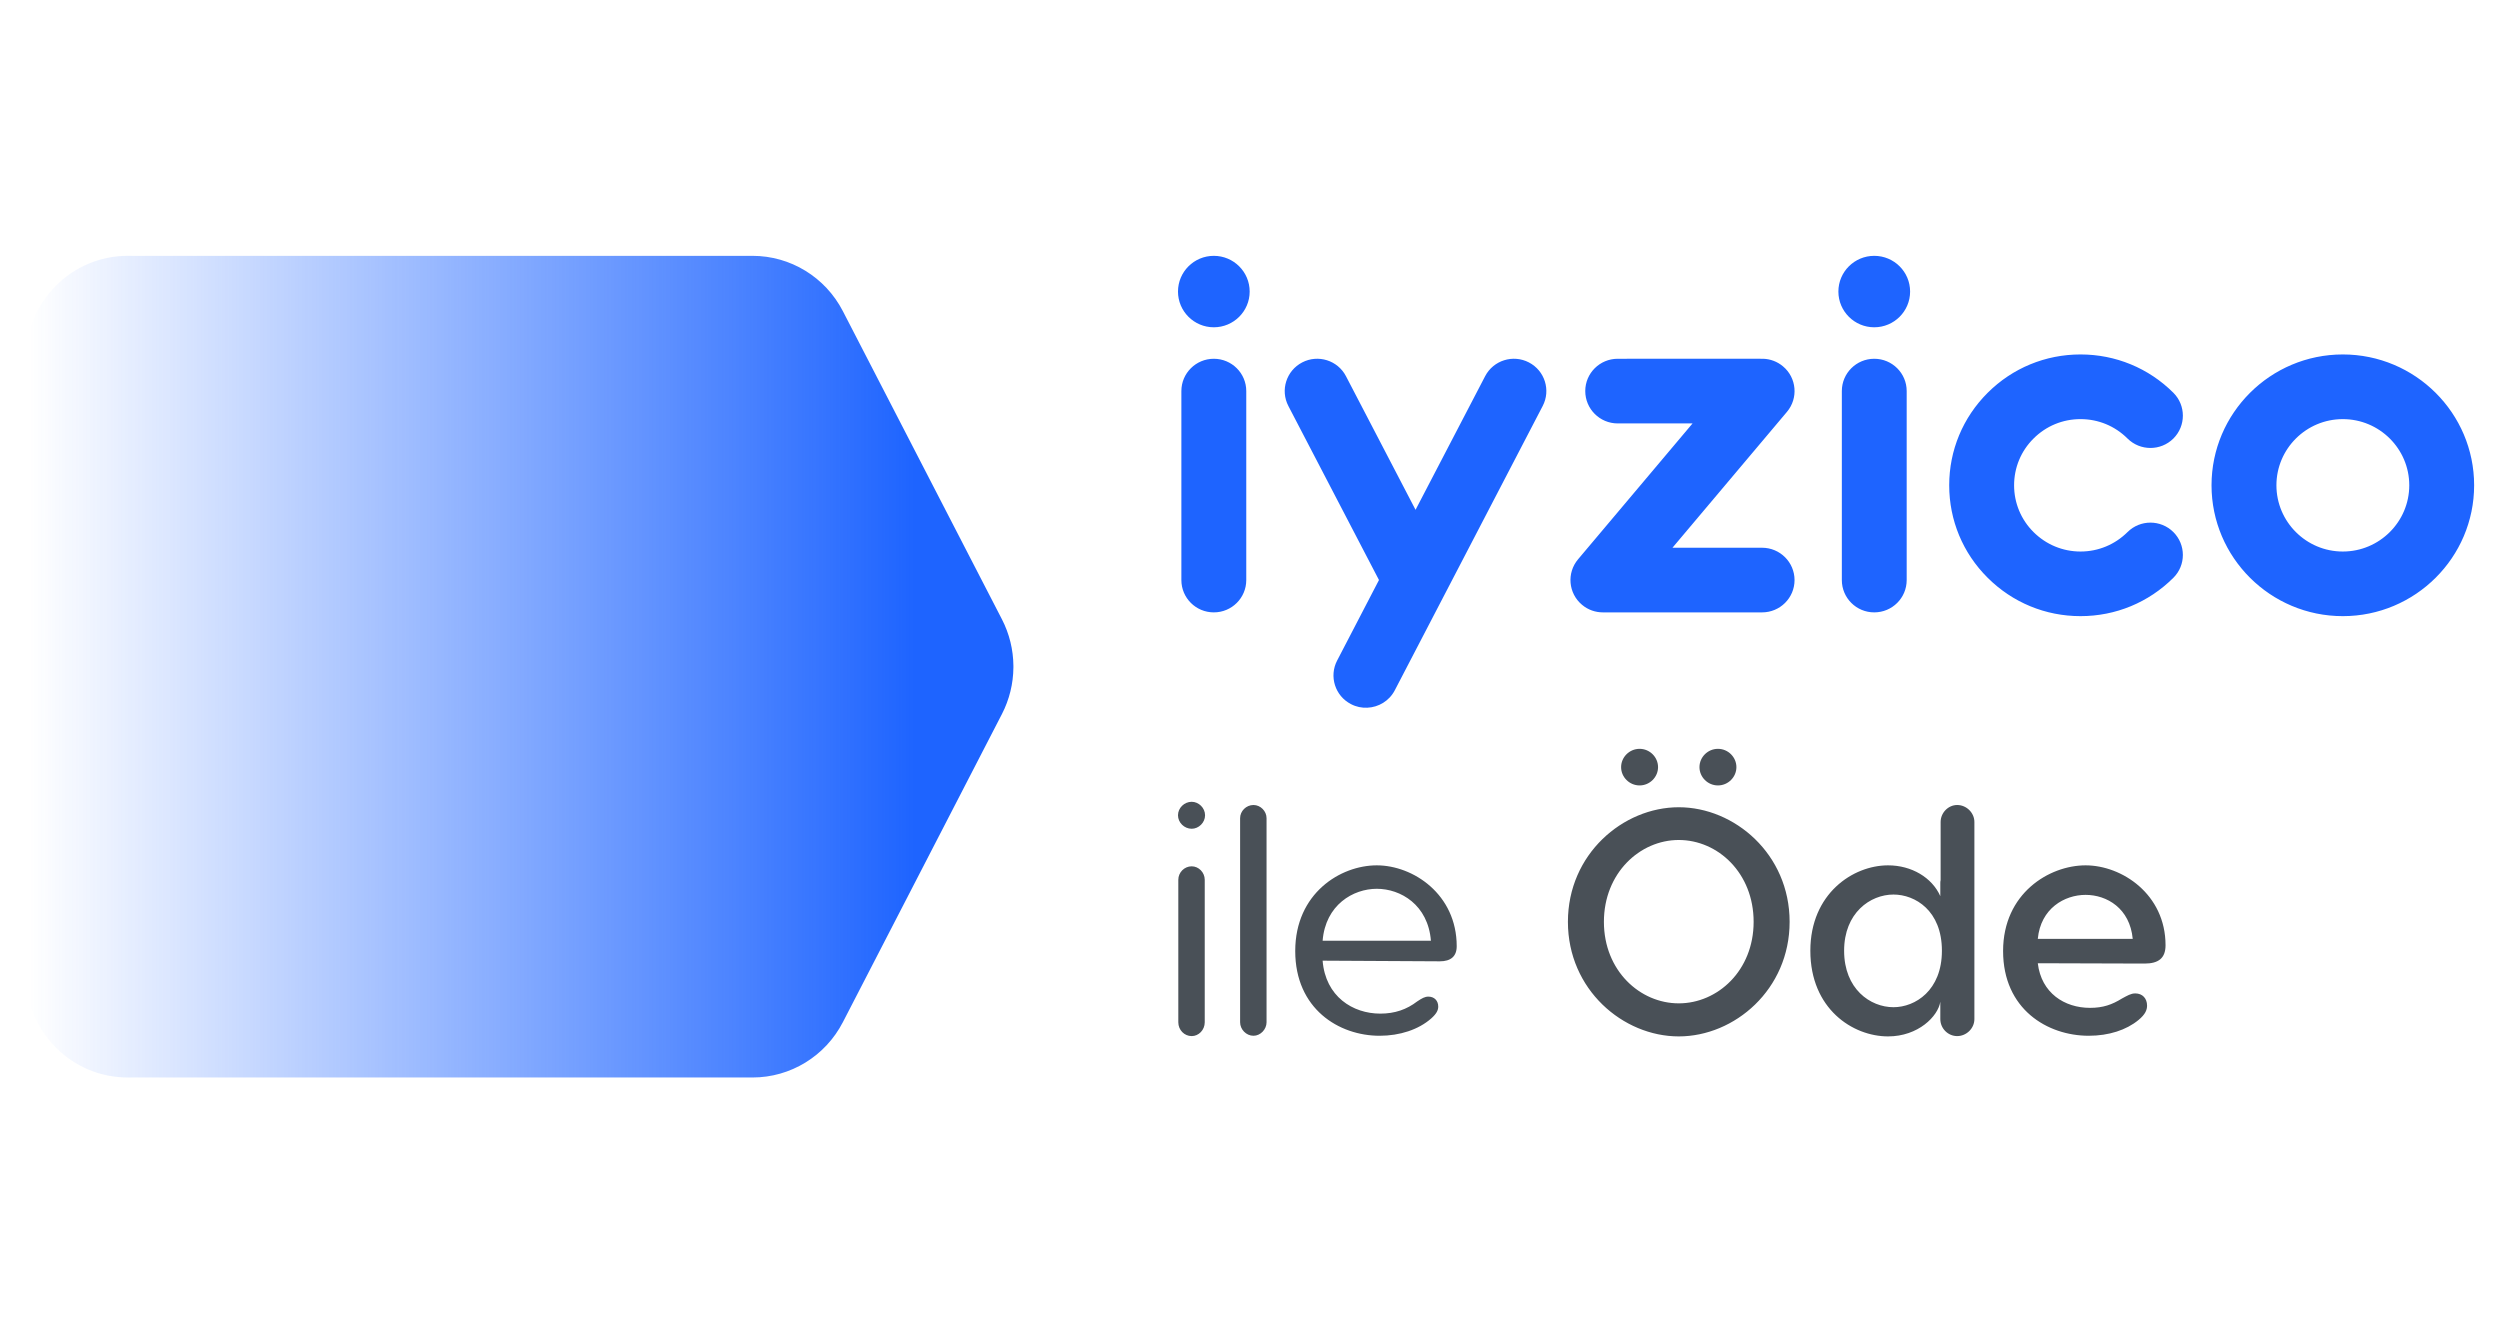 <svg xmlns:xlink="http://www.w3.org/1999/xlink" xmlns="http://www.w3.org/2000/svg" xml:space="preserve" width="1440.0pt" viewBox="0 0 1440 768" version="1.1" style="fill-rule:nonzero;clip-rule:evenodd;stroke-linecap:round;stroke-linejoin:round;" stroke-miterlimit="10" height="768.0pt">
<defs>
<linearGradient y2="0" y1="0" x2="1" x1="0" id="LinearGradient" gradientUnits="userSpaceOnUse" gradientTransform="matrix(-513.395 0 0 -427.15 528.29 384)">
<stop stop-color="#1e64ff" offset="0"></stop>
<stop stop-opacity="0" stop-color="#1e64ff" offset="1"></stop>
</linearGradient>
</defs>
<g id="Katman-1">
<g opacity="1">
<path stroke="none" opacity="1" fill-rule="evenodd" fill="#1e64ff" d="M855.445 216.668C860.198 207.556 871.472 204.001 880.635 208.746C889.8 213.5 893.358 224.741 888.578 233.87L888.578 233.87L803.376 397.65C800.169 403.774 794.022 407.372 787.57 407.641C784.399 407.796 781.157 407.147 778.149 405.562C768.985 400.824 765.431 389.582 770.197 380.452L770.197 380.452L794.289 334.092L742.108 233.87C737.342 224.741 740.921 213.5 750.075 208.746C759.227 204.001 770.522 207.556 775.267 216.668L775.267 216.668L815.354 293.654L855.445 216.668ZM1198.37 204.163C1218.58 204.163 1237.58 212.004 1251.88 226.249C1259.15 233.524 1259.15 245.31 1251.88 252.586C1244.57 259.839 1232.74 259.839 1225.44 252.586C1218.2 245.366 1208.61 241.412 1198.37 241.412C1188.15 241.412 1178.55 245.366 1171.33 252.586C1164.09 259.76 1160.12 269.344 1160.12 279.533C1160.12 289.713 1164.09 299.285 1171.33 306.491C1178.55 313.668 1188.15 317.68 1198.37 317.68C1208.61 317.68 1218.2 313.668 1225.44 306.491C1232.74 299.209 1244.57 299.209 1251.88 306.491C1259.15 313.761 1259.15 325.556 1251.88 332.796C1237.58 347.045 1218.58 354.897 1198.37 354.897C1178.18 354.897 1159.19 347.045 1144.9 332.796C1130.61 318.594 1122.74 299.654 1122.74 279.533C1122.74 259.39 1130.61 240.495 1144.9 226.249C1159.19 212.004 1178.18 204.163 1198.37 204.163ZM1349.46 204.163C1391.17 204.163 1425.1 237.97 1425.1 279.532C1425.1 321.087 1391.17 354.899 1349.46 354.899C1307.76 354.899 1273.84 321.087 1273.84 279.532C1273.84 237.97 1307.76 204.163 1349.46 204.163ZM699.163 206.651C709.483 206.651 717.849 214.987 717.849 225.241L717.849 225.241L717.849 334.126C717.849 344.416 709.483 352.731 699.163 352.731C688.843 352.731 680.473 344.416 680.473 334.126L680.473 334.126L680.473 225.241C680.473 214.987 688.843 206.651 699.163 206.651ZM1007.07 206.642C1007.51 206.642 1007.94 206.642 1008.36 206.642L1014 206.648C1014.21 206.649 1014.33 206.65 1014.34 206.651L1015.68 206.652C1019.69 206.799 1023.68 208.227 1026.99 211.008C1034.89 217.582 1035.92 229.344 1029.3 237.21L1029.3 237.21L963.337 315.5L1014.96 315.5C1025.28 315.5 1033.66 323.858 1033.66 334.126C1033.66 344.418 1025.28 352.73 1014.96 352.73L1014.96 352.73L923.27 352.73C919.03 352.73 914.756 351.325 911.256 348.375C903.361 341.782 902.319 330.051 908.959 322.157L908.959 322.157L974.912 243.893L931.795 243.893C921.463 243.893 913.109 235.535 913.109 225.242C913.109 214.987 921.463 206.651 931.795 206.651L931.795 206.651L938.972 206.649C939.417 206.649 939.88 206.648 940.359 206.648L969.618 206.642C970.365 206.642 971.114 206.642 971.863 206.642L1007.07 206.642ZM1079.56 206.651C1089.9 206.651 1098.25 214.987 1098.25 225.241L1098.25 225.241L1098.25 334.126C1098.25 344.416 1089.9 352.731 1079.56 352.731C1069.25 352.731 1060.9 344.416 1060.9 334.126L1060.9 334.126L1060.9 225.241C1060.9 214.987 1069.25 206.651 1079.56 206.651ZM1349.46 241.411C1328.37 241.411 1311.22 258.508 1311.22 279.532C1311.22 300.55 1328.37 317.679 1349.46 317.679C1370.57 317.679 1387.74 300.55 1387.74 279.532C1387.74 258.508 1370.57 241.411 1349.46 241.411ZM699.163 147.366C710.557 147.366 719.81 156.579 719.81 167.944C719.81 179.286 710.557 188.516 699.163 188.516C687.768 188.516 678.523 179.286 678.523 167.944C678.523 156.579 687.768 147.366 699.163 147.366ZM1079.56 147.366C1090.98 147.366 1100.22 156.579 1100.22 167.944C1100.22 179.286 1090.98 188.516 1079.56 188.516C1068.16 188.516 1058.91 179.286 1058.91 167.944C1058.91 156.579 1068.16 147.366 1079.56 147.366Z"></path>
<path stroke="none" opacity="1" fill-rule="evenodd" fill="#495057" d="M966.967 464.973C999.079 464.973 1030.82 491.965 1030.82 530.978C1030.82 569.992 999.079 596.971 966.967 596.971C934.859 596.971 903.118 569.992 903.118 530.978C903.118 491.965 934.859 464.973 966.967 464.973ZM1127.34 463.68C1132.66 463.68 1137.25 468.122 1137.25 473.48L1137.25 586.99C1137.25 592.358 1132.66 596.79 1127.34 596.79C1122.02 596.79 1117.62 592.358 1117.62 586.99L1117.62 577.008C1116.34 585.326 1104.95 596.968 1087.52 596.968C1067.16 596.968 1042.76 581.071 1042.76 547.621C1042.76 514.705 1067.34 498.438 1087.52 498.438C1101.1 498.438 1112.85 505.47 1117.62 516.183L1117.62 508.79C1117.62 508.239 1117.62 507.495 1117.8 506.943L1117.8 473.48C1117.8 468.122 1122.21 463.68 1127.34 463.68ZM686.412 498.999C690.445 498.999 693.93 502.511 693.93 506.766L693.93 588.837C693.93 593.284 690.445 596.79 686.412 596.79C682.194 596.79 678.705 593.284 678.705 588.837L678.705 506.766C678.705 502.511 682.194 498.999 686.412 498.999ZM722.006 463.681C726.048 463.681 729.533 467.201 729.533 471.265L729.533 588.838C729.533 592.906 726.048 596.6 722.006 596.6C717.783 596.6 714.303 592.906 714.303 588.838L714.303 471.265C714.303 467.201 717.783 463.681 722.006 463.681ZM793.023 498.439C813.938 498.439 839.066 515.08 839.066 545.032C839.066 550.938 835.581 553.719 829.349 553.719L761.83 553.35C763.477 574.054 779.259 583.849 795.037 583.849C803.474 583.849 810.263 581.446 816.314 576.817C819.07 574.975 820.722 574.054 822.736 574.054C826.23 574.054 828.426 576.457 828.426 579.781C828.426 581.815 827.511 583.849 824.388 586.622C817.052 593.088 806.234 596.6 794.666 596.6C771.18 596.6 746.052 581.072 746.052 547.8C746.052 514.528 772.104 498.439 793.023 498.439ZM1201.3 498.438C1222.21 498.438 1247.35 515.079 1247.35 544.47C1247.35 552.054 1243.13 555.014 1235.24 555.014L1173.77 554.822C1175.79 572.014 1189.18 580.524 1203.86 580.524C1211.39 580.524 1216.53 578.677 1222.21 575.165C1225.33 573.501 1227.35 572.206 1229.91 572.206C1234.14 572.206 1236.71 575.165 1236.71 579.229C1236.71 581.637 1235.79 584.222 1231.75 587.542C1224.78 593.284 1214.68 596.599 1203.12 596.599C1179.28 596.599 1153.78 581.263 1153.78 547.799C1153.78 514.527 1180.38 498.438 1201.3 498.438ZM1090.65 515.257C1077.25 515.257 1062.21 525.805 1062.21 547.621C1062.21 569.616 1077.25 580.15 1090.65 580.15C1103.13 580.15 1118.54 570.537 1118.54 547.621C1118.54 524.51 1103.13 515.257 1090.65 515.257ZM966.967 483.834C944.581 483.834 923.852 502.882 923.852 530.978C923.852 559.074 944.581 577.931 966.967 577.931C989.353 577.931 1010.09 559.074 1010.09 530.978C1010.09 502.882 989.534 483.834 966.967 483.834ZM793.023 511.942C779.44 511.942 763.477 521.177 761.83 541.881L824.207 541.881C822.56 521.177 806.778 511.942 793.023 511.942ZM1201.3 515.448C1189.18 515.448 1175.42 523.215 1173.77 540.776L1228.45 540.776C1226.8 523.215 1213.59 515.448 1201.3 515.448ZM686.412 461.833C690.445 461.833 694.116 465.344 694.116 469.599C694.116 473.849 690.445 477.365 686.412 477.365C682.194 477.365 678.524 473.849 678.524 469.599C678.524 465.344 682.194 461.833 686.412 461.833ZM989.534 431.327C995.404 431.327 1000.17 436.133 1000.17 441.875C1000.17 447.602 995.404 452.409 989.534 452.409C983.664 452.409 978.893 447.602 978.893 441.875C978.893 436.133 983.664 431.327 989.534 431.327ZM944.405 431.327C950.271 431.327 955.037 436.133 955.037 441.875C955.037 447.602 950.271 452.409 944.405 452.409C938.53 452.409 933.76 447.602 933.76 441.875C933.76 436.133 938.53 431.327 944.405 431.327Z"></path>
<path stroke="none" opacity="1" fill-rule="evenodd" fill="url(#LinearGradient)" d="M73.555 147.366C41.159 147.366 14.895 173.848 14.895 206.525L14.895 561.475C14.895 594.152 41.159 620.634 73.555 620.634L433.456 620.634C455.33 620.634 475.384 608.366 485.484 588.794L577.097 411.323C581.436 402.91 583.641 393.713 583.72 384.505L583.72 383.495C583.641 374.287 581.436 365.09 577.097 356.682L485.484 179.206C475.384 159.639 455.33 147.366 433.456 147.366L73.555 147.366Z"></path>
</g>
</g>
</svg>
